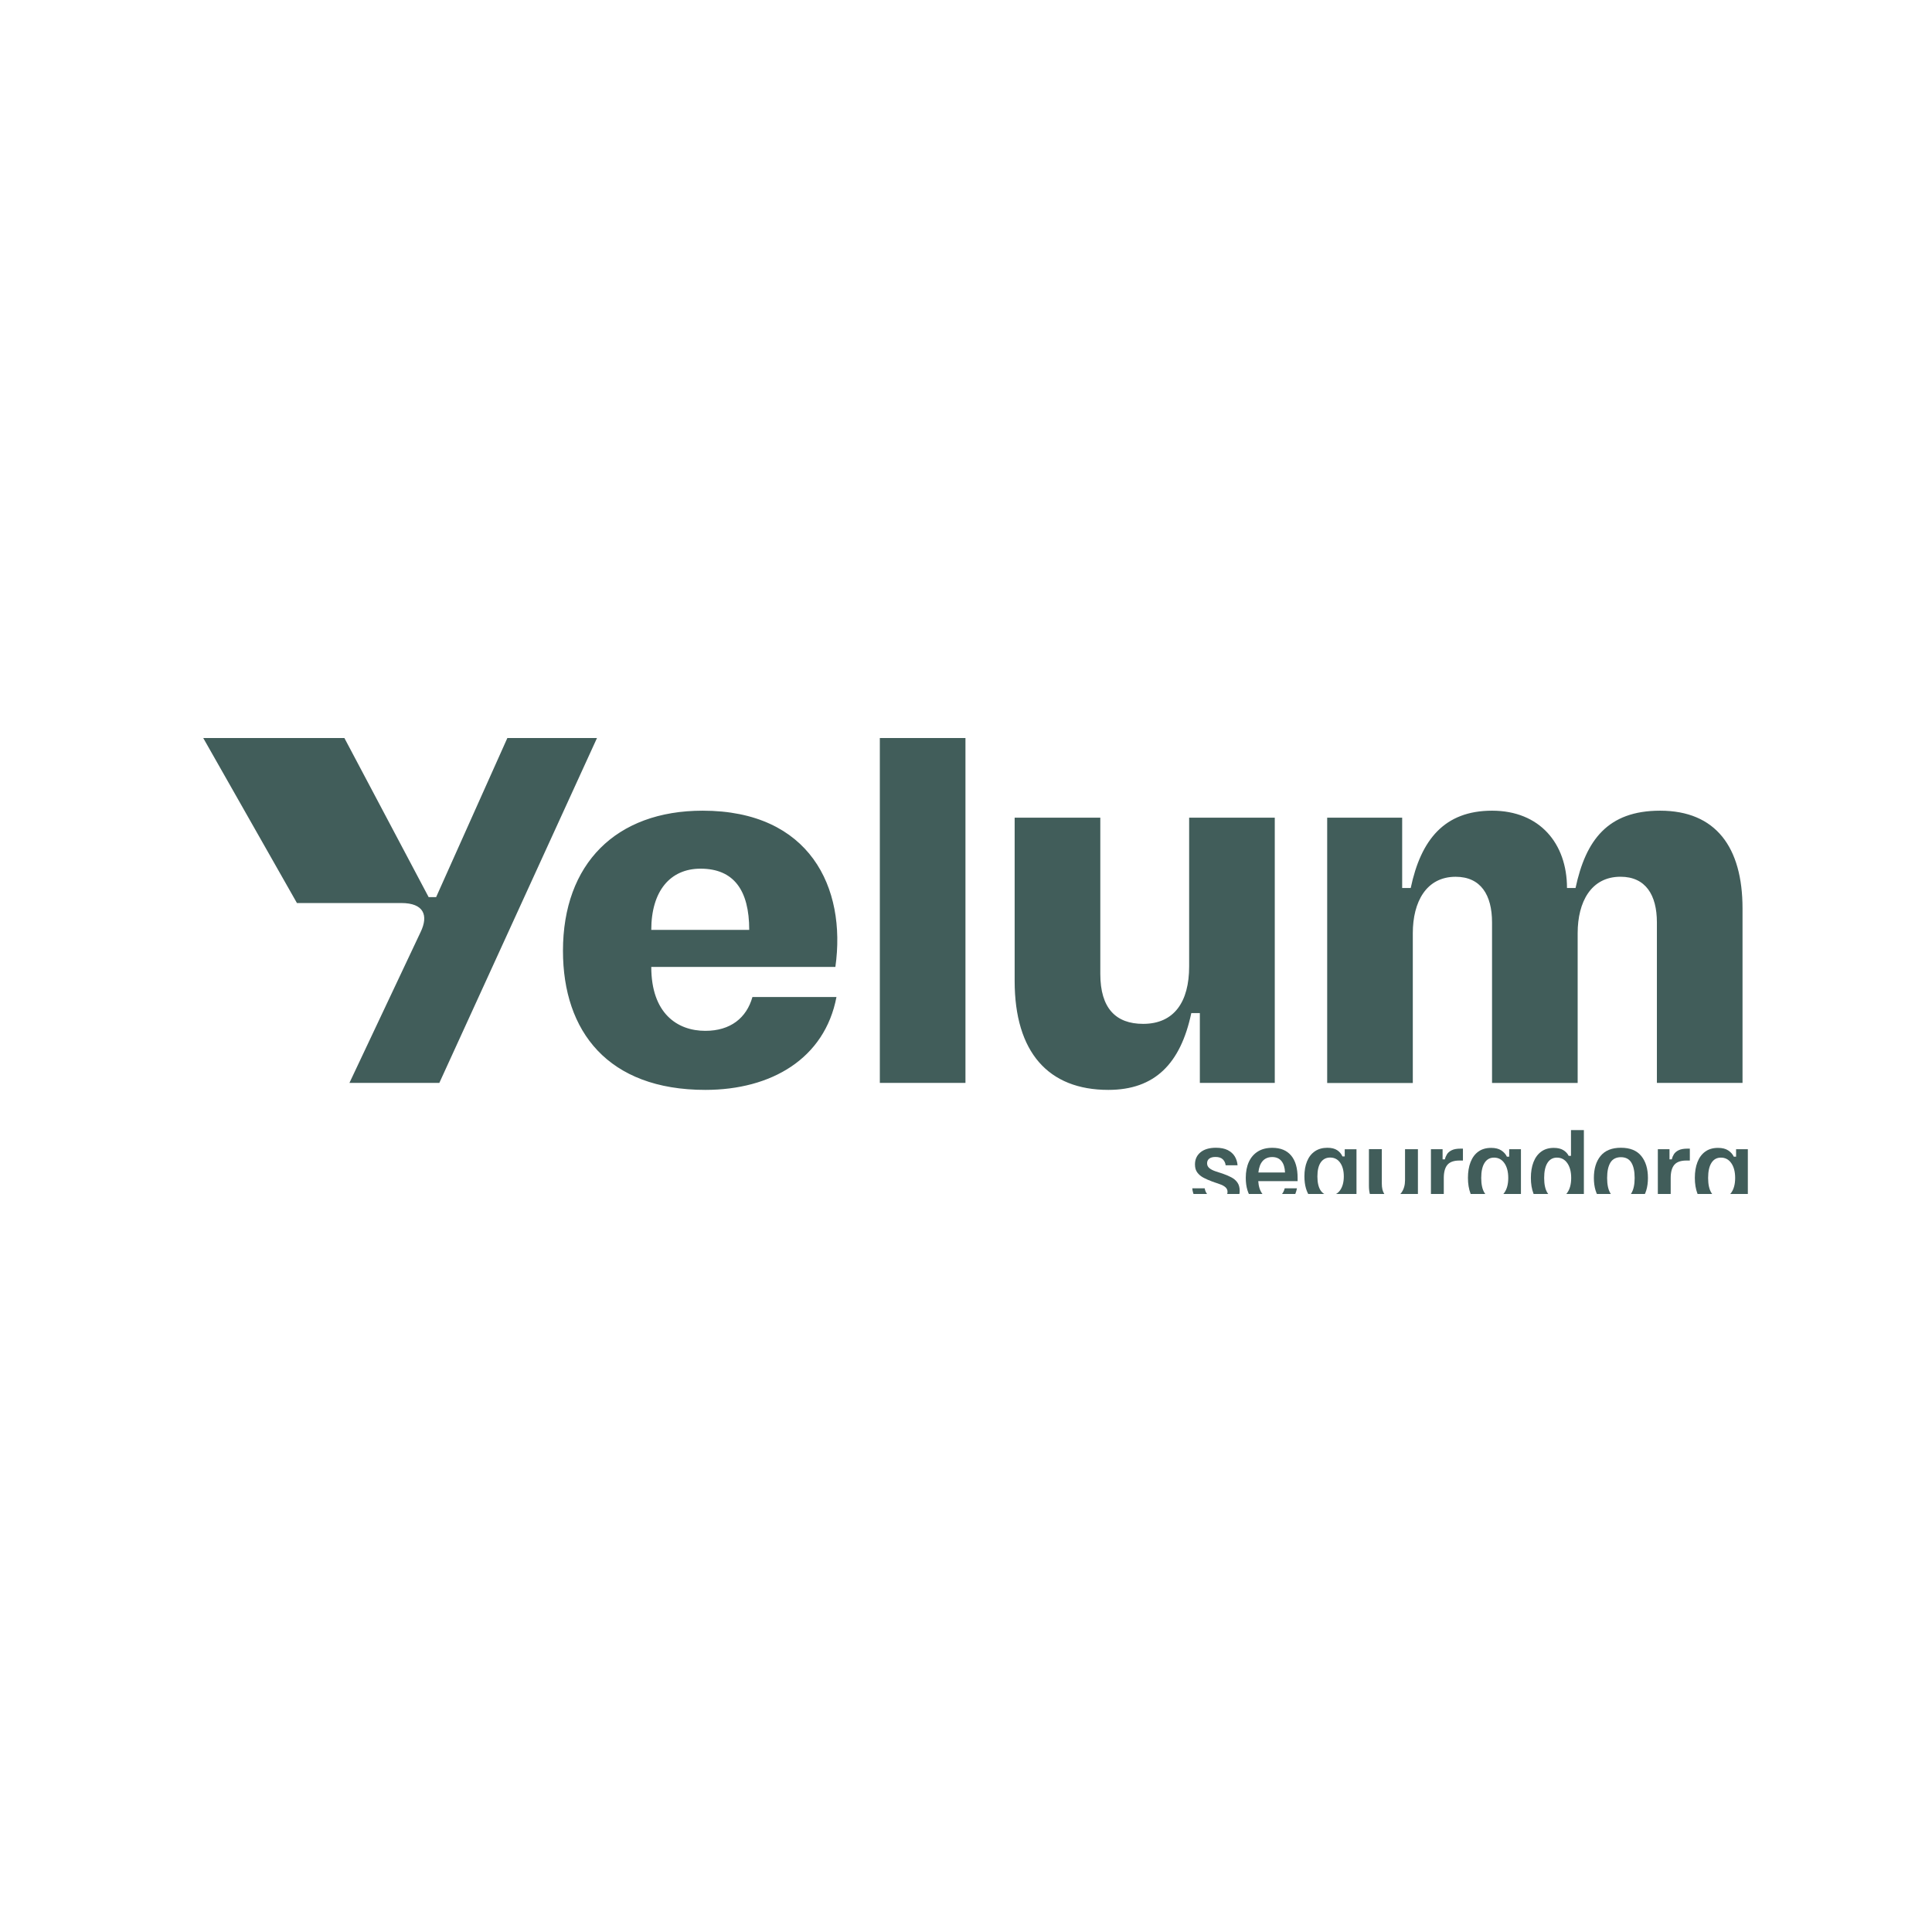 <?xml version="1.0" encoding="UTF-8"?> <svg xmlns="http://www.w3.org/2000/svg" width="1000" height="1000" viewBox="0 0 1000 1000" fill="none"><g clip-path="url(#clip0_2113_3032)"><path d="M207.722 467.408H153.697L96.09 365.961H153.44C164.79 365.961 172.008 370.399 177.272 380.134L221.866 464.346H225.741L269.787 365.961H316.336L227.404 560.495H180.872L217.717 482.406C221.866 473.789 219.38 467.408 207.739 467.408H207.722ZM363.691 419.608C419.104 419.608 438.203 459.358 432.391 500.484H337.099C337.099 524.375 350.403 533.56 365.08 533.56C378.093 533.56 386.408 526.886 389.46 516.05H432.957C426.853 548.008 399.164 564.125 365.08 564.125C314.656 564.125 291.39 533.835 291.39 492.142C291.39 447.129 318.822 419.608 363.691 419.608ZM387.797 481.306C387.797 460.734 379.773 449.623 362.593 449.623C346.803 449.623 337.099 461.302 337.099 481.306H387.797ZM455.4 365.961H499.72V560.495H455.4V365.961ZM525.198 423.22H569.518V504.096C569.518 521.881 577.559 529.948 591.687 529.948C607.751 529.948 615.501 518.561 615.501 500.209V423.22H659.821V560.513H621.039V524.375H616.616C611.078 550.502 597.773 564.125 573.667 564.125C542.634 564.125 525.181 544.671 525.181 507.708V423.22H525.198ZM686.979 423.22H725.761V459.633H730.185C735.448 434.624 747.638 419.608 772.293 419.608C796.948 419.608 811.075 436.568 811.075 459.633H815.499C820.762 434.899 832.13 419.608 859.27 419.608C888.091 419.608 901.927 438.511 901.927 470.194V560.513H857.607V477.418C857.607 463.245 851.778 453.802 838.765 453.802C823.523 453.802 816.596 466.857 816.596 482.991V560.53H772.276V477.436C772.276 463.263 766.464 453.82 753.434 453.82C738.191 453.82 731.265 466.875 731.265 483.008V560.547H686.945V423.22H686.979Z" fill="#415D5A"></path><path d="M630.121 625.344C627.121 625.344 624.686 624.845 622.8 623.831C620.914 622.816 619.542 621.526 618.651 619.943C617.759 618.361 617.245 616.727 617.125 615.076H623.554C623.692 616.004 624.017 616.882 624.566 617.707C625.115 618.533 625.852 619.204 626.812 619.685C627.772 620.184 628.972 620.425 630.43 620.425C632.076 620.425 633.31 620.098 634.133 619.462C634.956 618.825 635.367 617.965 635.367 616.899C635.367 615.97 635.024 615.179 634.322 614.542C633.636 613.889 632.538 613.321 631.064 612.822L627.498 611.584C625.852 610.982 624.343 610.328 623.006 609.623C621.651 608.918 620.571 608.006 619.748 606.923C618.925 605.839 618.514 604.429 618.514 602.709C618.514 600.094 619.474 597.996 621.377 596.431C623.28 594.865 625.955 594.074 629.384 594.074C631.853 594.074 633.893 594.487 635.487 595.295C637.082 596.104 638.299 597.205 639.122 598.563C639.945 599.922 640.425 601.47 640.562 603.156H634.39C634.253 601.935 633.773 600.903 632.933 600.077C632.093 599.251 630.824 598.839 629.144 598.839C627.721 598.839 626.641 599.131 625.903 599.699C625.166 600.283 624.789 601.075 624.789 602.107C624.789 603.139 625.166 603.913 625.903 604.566C626.641 605.22 627.772 605.805 629.298 606.321L632.813 607.456C634.459 608.024 635.967 608.66 637.305 609.365C638.659 610.07 639.722 610.982 640.494 612.1C641.265 613.201 641.66 614.628 641.66 616.349C641.66 619.032 640.682 621.199 638.711 622.85C636.739 624.501 633.893 625.327 630.138 625.327L630.121 625.344Z" fill="#415D5A"></path><path d="M658.645 625.341C654.136 625.341 650.689 623.913 648.34 621.075C645.974 618.237 644.809 614.436 644.809 609.672C644.809 606.49 645.34 603.755 646.386 601.433C647.449 599.111 648.992 597.322 651.032 596.032C653.073 594.742 655.576 594.105 658.542 594.105C662.794 594.105 666.034 595.43 668.28 598.096C670.526 600.762 671.641 604.632 671.641 609.723V611.357H651.272C651.444 614.075 652.13 616.259 653.381 617.911C654.633 619.562 656.382 620.387 658.645 620.387C660.359 620.387 661.748 619.889 662.794 618.891C663.857 617.893 664.577 616.621 664.971 615.073H671.298C670.938 616.999 670.252 618.719 669.24 620.25C668.229 621.781 666.857 623.019 665.108 623.948C663.36 624.877 661.199 625.341 658.628 625.341H658.645ZM651.324 606.885H665.126C665.023 604.305 664.405 602.327 663.274 600.951C662.142 599.575 660.548 598.887 658.508 598.887C656.467 598.887 654.787 599.558 653.57 600.917C652.352 602.276 651.615 604.254 651.341 606.868L651.324 606.885Z" fill="#415D5A"></path><path d="M689 635.212C686.566 635.212 684.56 634.919 682.999 634.317C681.439 633.715 680.188 632.958 679.262 632.012C678.336 631.066 677.667 630.086 677.256 629.054C676.844 628.022 676.587 627.093 676.484 626.233H683.068C683.274 627.265 683.822 628.194 684.731 629.037C685.64 629.88 687.097 630.31 689.103 630.31C691.315 630.31 692.995 629.673 694.144 628.418C695.292 627.162 695.875 625.236 695.875 622.656V619.233H694.692C694.195 620.591 693.321 621.692 692.069 622.535C690.818 623.378 689.137 623.808 687.028 623.808C683.274 623.808 680.359 622.466 678.284 619.783C676.21 617.1 675.164 613.471 675.164 608.861C675.164 605.92 675.61 603.322 676.519 601.104C677.427 598.885 678.765 597.148 680.548 595.926C682.331 594.705 684.491 594.086 687.028 594.086C689.206 594.086 690.903 594.516 692.155 595.359C693.406 596.202 694.281 597.268 694.847 598.558H696.03V594.843H702.116V622.673C702.116 626.715 701.019 629.811 698.824 631.978C696.63 634.145 693.355 635.229 689 635.229V635.212ZM688.417 618.734C690.663 618.734 692.412 617.839 693.664 616.033C694.915 614.227 695.55 611.854 695.55 608.913C695.55 605.971 694.915 603.598 693.664 601.826C692.412 600.037 690.68 599.143 688.469 599.143C686.394 599.143 684.782 599.986 683.617 601.654C682.468 603.322 681.885 605.748 681.885 608.93C681.885 612.112 682.468 614.623 683.617 616.274C684.765 617.925 686.377 618.751 688.417 618.751V618.734Z" fill="#415D5A"></path><path d="M718.499 625.343C715.138 625.343 712.635 624.277 711.006 622.161C709.378 620.045 708.555 617.259 708.555 613.819V594.812H715.224V612.58C715.224 614.868 715.636 616.64 716.459 617.895C717.282 619.151 718.585 619.787 720.368 619.787C722.579 619.787 724.277 618.927 725.46 617.207C726.643 615.487 727.243 613.372 727.243 610.86V594.83H733.912V624.603H727.929V620.131H726.746C726.248 621.679 725.323 622.935 723.951 623.898C722.579 624.861 720.762 625.343 718.482 625.343H718.499Z" fill="#415D5A"></path><path d="M740.65 624.601V594.828H746.685V600.091H747.868C748.074 599.162 748.434 598.285 748.948 597.442C749.48 596.599 750.286 595.911 751.4 595.361C752.497 594.81 754.006 594.535 755.926 594.535H757.212V600.693H755.378C752.514 600.693 750.44 601.432 749.188 602.894C747.937 604.374 747.302 606.644 747.302 609.723V624.601H740.633H740.65Z" fill="#415D5A"></path><path d="M771.823 625.239C769.149 625.239 766.937 624.585 765.154 623.278C763.371 621.971 762.034 620.147 761.142 617.791C760.25 615.435 759.805 612.734 759.805 609.655C759.805 606.576 760.25 603.824 761.159 601.502C762.068 599.163 763.405 597.357 765.188 596.067C766.971 594.777 769.183 594.141 771.806 594.141C773.984 594.141 775.732 594.571 777.07 595.448C778.407 596.325 779.367 597.409 779.967 598.699H781.15V594.829H787.237V624.602H781.15V620.732H779.967C779.367 621.953 778.407 623.02 777.07 623.914C775.732 624.809 773.984 625.256 771.806 625.256L771.823 625.239ZM773.298 620.182C775.544 620.182 777.327 619.236 778.664 617.327C780.002 615.417 780.67 612.889 780.67 609.707C780.67 606.525 780.002 603.945 778.664 602.036C777.327 600.126 775.544 599.18 773.298 599.18C771.189 599.18 769.56 600.075 768.412 601.881C767.263 603.687 766.68 606.284 766.68 609.69C766.68 613.095 767.263 615.693 768.412 617.481C769.56 619.27 771.189 620.165 773.298 620.165V620.182Z" fill="#415D5A"></path><path d="M804.295 625.239C801.654 625.239 799.46 624.586 797.694 623.278C795.928 621.971 794.608 620.148 793.716 617.792C792.825 615.435 792.379 612.735 792.379 609.656C792.379 606.577 792.825 603.825 793.733 601.503C794.642 599.164 795.979 597.358 797.745 596.068C799.511 594.778 801.672 594.141 804.243 594.141C806.215 594.141 807.844 594.52 809.095 595.259C810.347 595.999 811.307 596.996 811.959 598.269H813.142V584.922H819.811V624.603H813.724V620.733H812.541C811.941 621.954 810.981 623.02 809.644 623.915C808.307 624.809 806.524 625.256 804.278 625.256L804.295 625.239ZM805.872 620.182C808.118 620.182 809.901 619.236 811.239 617.327C812.576 615.418 813.244 612.889 813.244 609.707C813.244 606.525 812.576 603.945 811.239 602.036C809.901 600.127 808.118 599.181 805.872 599.181C803.763 599.181 802.134 600.075 800.986 601.881C799.837 603.687 799.254 606.285 799.254 609.69C799.254 613.096 799.837 615.693 800.986 617.482C802.134 619.271 803.763 620.165 805.872 620.165V620.182Z" fill="#415D5A"></path><path d="M838.979 625.344C834.264 625.344 830.749 623.934 828.452 621.096C826.137 618.275 824.988 614.474 824.988 609.709C824.988 604.945 826.137 601.144 828.452 598.323C830.766 595.502 834.264 594.074 838.979 594.074C843.694 594.074 847.208 595.485 849.506 598.323C851.82 601.144 852.969 604.945 852.969 609.709C852.969 614.474 851.82 618.275 849.506 621.096C847.191 623.917 843.694 625.344 838.979 625.344ZM838.979 620.477C841.413 620.477 843.214 619.548 844.362 617.673C845.511 615.798 846.094 613.149 846.094 609.709C846.094 606.269 845.511 603.569 844.362 601.728C843.214 599.871 841.413 598.959 838.979 598.959C836.544 598.959 834.71 599.888 833.561 601.728C832.429 603.586 831.846 606.235 831.846 609.709C831.846 613.184 832.412 615.798 833.561 617.673C834.692 619.548 836.51 620.477 838.979 620.477Z" fill="#415D5A"></path><path d="M858.095 624.601V594.828H864.13V600.091H865.313C865.519 599.162 865.879 598.285 866.394 597.442C866.925 596.599 867.731 595.911 868.845 595.361C869.943 594.81 871.451 594.535 873.372 594.535H874.658V600.693H872.823C869.96 600.693 867.885 601.432 866.634 602.894C865.382 604.374 864.748 606.644 864.748 609.723V624.601H858.078H858.095Z" fill="#415D5A"></path><path d="M889.265 625.239C886.59 625.239 884.378 624.585 882.595 623.278C880.812 621.971 879.475 620.147 878.583 617.791C877.692 615.435 877.246 612.734 877.246 609.655C877.246 606.576 877.692 603.824 878.601 601.502C879.509 599.163 880.846 597.357 882.63 596.067C884.413 594.777 886.624 594.141 889.248 594.141C891.425 594.141 893.174 594.571 894.511 595.448C895.848 596.325 896.809 597.409 897.409 598.699H898.592V594.829H904.678V624.602H898.592V620.732H897.409C896.809 621.953 895.848 623.02 894.511 623.914C893.174 624.809 891.425 625.256 889.248 625.256L889.265 625.239ZM890.739 620.182C892.985 620.182 894.768 619.236 896.106 617.327C897.443 615.417 898.112 612.889 898.112 609.707C898.112 606.525 897.443 603.945 896.106 602.036C894.768 600.126 892.985 599.18 890.739 599.18C888.63 599.18 887.002 600.075 885.853 601.881C884.704 603.687 884.121 606.284 884.121 609.69C884.121 613.095 884.704 615.693 885.853 617.481C887.002 619.27 888.63 620.165 890.739 620.165V620.182Z" fill="#415D5A"></path></g><defs><clipPath id="clip0_2113_3032"><rect width="880" height="236" fill="white" transform="translate(60 382)"></rect></clipPath></defs></svg> 